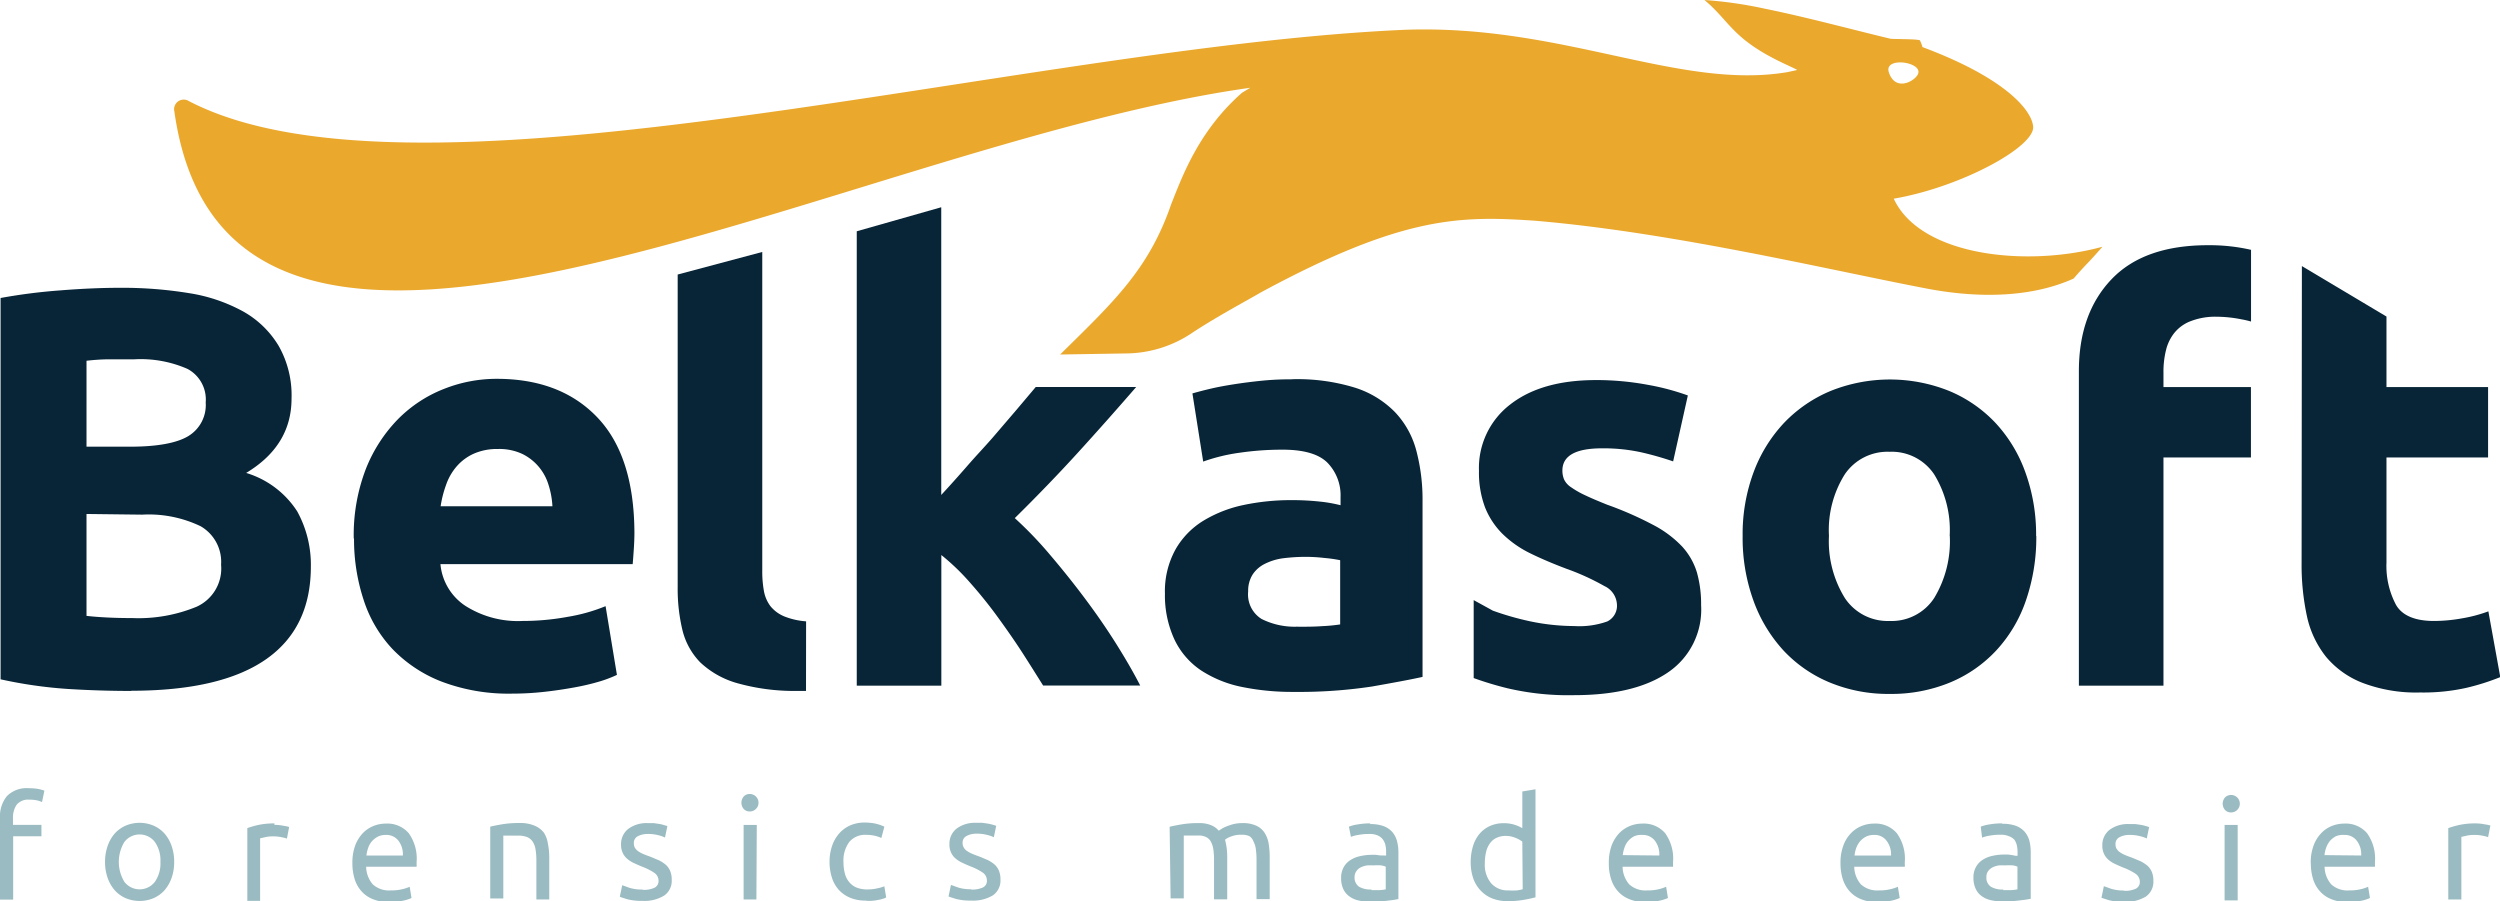 <svg xmlns="http://www.w3.org/2000/svg" viewBox="0 0 260.08 93.76"><g id="Слой_2" data-name="Слой 2"><g id="Layer_1" data-name="Layer 1"><path d="M196.5,7.52c.65,2,2.59,1,3,.25.72-1.31-3.55-1.95-3-.25m3.17-3.34c-.36-.13-2.58-.1-3-.15-3.93-.94-8.79-2.26-13.09-3.13a43.55,43.55,0,0,0-6.26-.9c1.6,1.35,2.27,2.46,3.65,3.7,2.28,2.07,5.41,3.2,6,3.58l-1,.22c-11.26,1.91-23.43-5-39.85-4.4C106.07,4.86,43.56,22.91,19.65,10.52a1,1,0,0,0-1.51,1.08c5.7,40.31,69.48,3.48,111.93-2.47l-.86.52c-4.49,3.94-6.2,8.66-7.36,11.57-2.35,6.84-6,10.17-11.56,15.66l6.79-.11a12.47,12.47,0,0,0,7-2.18c2.56-1.69,5.91-3.47,7.05-4.15,14.79-8,20.79-8,28.52-7.48,14.37,1.21,30.61,5.12,41,7.1,5.39,1,10.77.86,15.07-1.08,1.42-1.64,1.43-1.5,3-3.31-7.84,2.15-18.93,1-21.71-5,7-1.2,14.75-5.42,14.5-7.53C211.31,11.3,208.32,8,200,4.9a3.6,3.6,0,0,0-.28-.72" style="fill:#eaa82d;fill-rule:evenodd"/><path d="M163.78,65.13a8.67,8.67,0,0,0,3.43-.48,1.82,1.82,0,0,0,1-1.82,2.23,2.23,0,0,0-1.3-1.86,25,25,0,0,0-3.95-1.8c-1.38-.52-2.63-1.05-3.75-1.6a11.06,11.06,0,0,1-2.87-2,8.14,8.14,0,0,1-1.83-2.74,10.25,10.25,0,0,1-.65-3.84,8.32,8.32,0,0,1,3.25-6.91q3.25-2.54,8.92-2.54a29,29,0,0,1,5.43.5,25,25,0,0,1,4.13,1.1L174.06,48a32.55,32.55,0,0,0-3.34-.95,18.49,18.49,0,0,0-4.05-.41q-4.12,0-4.13,2.3a2.37,2.37,0,0,0,.18.95,2,2,0,0,0,.71.79,9.26,9.26,0,0,0,1.45.83c.6.29,1.38.62,2.33,1a35.93,35.93,0,0,1,4.78,2.1,11.42,11.42,0,0,1,3,2.24,7,7,0,0,1,1.54,2.69,12.13,12.13,0,0,1,.44,3.42,7.88,7.88,0,0,1-3.46,7q-3.45,2.36-9.77,2.36a27.8,27.8,0,0,1-6.88-.71,34.29,34.29,0,0,1-3.55-1.07V62.43l2,1.1h0a30,30,0,0,0,3.84,1.1,22.67,22.67,0,0,0,4.66.5" style="fill:#082537"/><path d="M134.47,39.45a20.35,20.35,0,0,1,6.49.88,10.09,10.09,0,0,1,4.16,2.54,9.21,9.21,0,0,1,2.22,4,19.86,19.86,0,0,1,.65,5.25v18.3c-1.26.28-3,.6-5.26,1a50.9,50.9,0,0,1-8.14.56,26.06,26.06,0,0,1-5.46-.53,12.15,12.15,0,0,1-4.23-1.74,8,8,0,0,1-2.71-3.16,10.93,10.93,0,0,1-1-4.79,9,9,0,0,1,1.1-4.6,8.34,8.34,0,0,1,2.92-3,13.32,13.32,0,0,1,4.19-1.63,23.81,23.81,0,0,1,4.9-.5,27.32,27.32,0,0,1,3,.15,14.66,14.66,0,0,1,2.16.38v-.82a4.87,4.87,0,0,0-1.36-3.6q-1.37-1.37-4.72-1.36a30.9,30.9,0,0,0-4.43.32,18.69,18.69,0,0,0-3.78.92l-1.12-7.09c.51-.15,1.15-.32,1.92-.5s1.6-.33,2.51-.47,1.85-.26,2.86-.36,2-.14,3-.14m.71,25.74c.86,0,1.69,0,2.48-.06a17.38,17.38,0,0,0,1.89-.18V58.28a14.23,14.23,0,0,0-1.6-.23,17.53,17.53,0,0,0-1.95-.12,19.07,19.07,0,0,0-2.33.14,6,6,0,0,0-1.92.57,3.23,3.23,0,0,0-1.3,1.12,3.15,3.15,0,0,0-.47,1.77,3,3,0,0,0,1.39,2.86,7.66,7.66,0,0,0,3.81.8M97.92,51.49c.87-.94,1.76-1.93,2.69-3s1.82-2,2.69-3l2.45-2.86,2-2.37h10.45q-3.12,3.6-6.11,6.88t-6.52,6.76a39.83,39.83,0,0,1,3.66,3.81c1.26,1.48,2.48,3,3.66,4.58s2.26,3.14,3.25,4.72,1.81,3,2.48,4.31h-10.1c-.63-1-1.35-2.16-2.15-3.4s-1.67-2.48-2.57-3.72-1.86-2.43-2.87-3.57a23.51,23.51,0,0,0-3-2.89V71.33H89.13V24.06l8.79-2.5ZM57.47,52.67a8.82,8.82,0,0,0-.39-2.18,5.36,5.36,0,0,0-1-1.89,5.26,5.26,0,0,0-1.71-1.36,5.65,5.65,0,0,0-2.57-.53,6,6,0,0,0-2.54.5,5.16,5.16,0,0,0-1.77,1.33,5.85,5.85,0,0,0-1.09,1.92,11.37,11.37,0,0,0-.56,2.21ZM36.8,56a19.15,19.15,0,0,1,1.27-7.24,15.6,15.6,0,0,1,3.34-5.16,13.79,13.79,0,0,1,4.75-3.13,14.84,14.84,0,0,1,5.52-1.06q6.62,0,10.45,4T66,55.39q0,.77-.06,1.68t-.12,1.62h-20A5.83,5.83,0,0,0,48.37,63a10.19,10.19,0,0,0,6,1.6,25.91,25.91,0,0,0,4.75-.44A18,18,0,0,0,63,63.06l1.18,7.15a13,13,0,0,1-1.89.71,24.48,24.48,0,0,1-2.63.61c-1,.18-2,.33-3.1.45a30.41,30.41,0,0,1-3.3.18,19.65,19.65,0,0,1-7.29-1.24,14.21,14.21,0,0,1-5.14-3.4,13.47,13.47,0,0,1-3-5.11,20.15,20.15,0,0,1-1-6.37M9,46.47h4.49q4.24,0,6.08-1.09a3.78,3.78,0,0,0,1.83-3.51,3.61,3.61,0,0,0-1.89-3.49,12.14,12.14,0,0,0-5.55-1l-2.54,0c-.91,0-1.71.07-2.42.15Zm0,7V64.07c.67.08,1.4.13,2.18.17s1.66.06,2.6.06a15.88,15.88,0,0,0,6.67-1.18A4.36,4.36,0,0,0,23,58.75a4.28,4.28,0,0,0-2.12-4,12.45,12.45,0,0,0-6.09-1.21ZM83.85,71.88l-1,0a22,22,0,0,1-6.23-.83,9.26,9.26,0,0,1-3.78-2.15A7.27,7.27,0,0,1,71,65.57a18.38,18.38,0,0,1-.5-4.46V28.56l8.8-2.35V59.34a11.49,11.49,0,0,0,.17,2.13,3.71,3.71,0,0,0,.68,1.59,3.64,3.64,0,0,0,1.45,1.07,7.57,7.57,0,0,0,2.26.51Zm-70.15,0c-2.24,0-4.48-.07-6.7-.21a46.61,46.61,0,0,1-6.94-1V31a58.4,58.4,0,0,1,6.2-.79c2.25-.18,4.33-.27,6.26-.27a42.94,42.94,0,0,1,7.17.56,17.18,17.18,0,0,1,5.64,1.92A10,10,0,0,1,29,36a10.42,10.42,0,0,1,1.33,5.46q0,4.9-4.72,7.74a9.62,9.62,0,0,1,5.31,4,11.51,11.51,0,0,1,1.42,5.73q0,6.43-4.7,9.68t-14,3.25" style="fill:#082537"/><path d="M239.47,27.68l8.8,5.25v7.34h10.57v7.32H248.27V58.52a8.65,8.65,0,0,0,1,4.42c.65,1.11,2,1.66,3.93,1.66a16.53,16.53,0,0,0,2.92-.27,14.88,14.88,0,0,0,2.75-.73l1.24,6.84a24.15,24.15,0,0,1-3.54,1.12,20.4,20.4,0,0,1-4.79.48,15.69,15.69,0,0,1-6-1A9.36,9.36,0,0,1,242,68.35a10.25,10.25,0,0,1-2-4.22,25.25,25.25,0,0,1-.56-5.49Zm-9.73-2.17a19.25,19.25,0,0,1,4.44.48v7.46c-.32-.09-.65-.17-1-.23a13.44,13.44,0,0,0-2.56-.27,7.07,7.07,0,0,0-2.69.45,4,4,0,0,0-1.71,1.21,4.6,4.6,0,0,0-.89,1.83,9.31,9.31,0,0,0-.26,2.3v1.53h9.1v7.32h-9.1V71.33h-8.8V38.62q0-6,3.39-9.56t10.07-3.55m-26.9,30.23a11.06,11.06,0,0,0-1.62-6.4A5.31,5.31,0,0,0,196.58,47a5.37,5.37,0,0,0-4.66,2.34,10.91,10.91,0,0,0-1.65,6.4,11.23,11.23,0,0,0,1.65,6.47,5.34,5.34,0,0,0,4.66,2.39,5.28,5.28,0,0,0,4.64-2.39,11.39,11.39,0,0,0,1.62-6.47m9,0a20.12,20.12,0,0,1-1.07,6.7,14.58,14.58,0,0,1-3.07,5.2A13.8,13.8,0,0,1,202.87,71a16,16,0,0,1-6.29,1.19A15.87,15.87,0,0,1,190.35,71a13.8,13.8,0,0,1-4.81-3.33,15.31,15.31,0,0,1-3.13-5.2,19.15,19.15,0,0,1-1.12-6.7,18.49,18.49,0,0,1,1.15-6.67,15.16,15.16,0,0,1,3.19-5.14,14.31,14.31,0,0,1,4.84-3.3,16.56,16.56,0,0,1,12.28,0,14,14,0,0,1,4.81,3.3,14.88,14.88,0,0,1,3.13,5.14,18.94,18.94,0,0,1,1.13,6.67" style="fill:#082537"/><path d="M257.55,85.66a4.92,4.92,0,0,1,.85.08l.41.07.27.07-.24,1.21a3.36,3.36,0,0,0-.53-.14,4.26,4.26,0,0,0-1-.09,3.2,3.2,0,0,0-.75.09l-.5.11v6.51h-1.36V86.15a9.67,9.67,0,0,1,1.2-.34,8,8,0,0,1,1.62-.15M245.64,89a2.32,2.32,0,0,0-.46-1.54,1.56,1.56,0,0,0-1.32-.6A1.84,1.84,0,0,0,243,87a2.24,2.24,0,0,0-.61.48,2.58,2.58,0,0,0-.39.69,3.62,3.62,0,0,0-.18.79Zm-5.25.76a5,5,0,0,1,.3-1.8,3.59,3.59,0,0,1,.78-1.27,3.1,3.1,0,0,1,1.11-.76,3.49,3.49,0,0,1,1.3-.25,2.93,2.93,0,0,1,2.37,1,4.53,4.53,0,0,1,.82,3v.23a2.17,2.17,0,0,1,0,.26h-5.24a2.88,2.88,0,0,0,.69,1.83,2.51,2.51,0,0,0,1.89.63,4.66,4.66,0,0,0,1.21-.13,3.66,3.66,0,0,0,.74-.25l.19,1.17a3.82,3.82,0,0,1-.87.28,6.13,6.13,0,0,1-1.42.15,4.31,4.31,0,0,1-1.73-.31,3.09,3.09,0,0,1-1.2-.84,3.35,3.35,0,0,1-.7-1.27,5.51,5.51,0,0,1-.23-1.62m-8.3-5.29a.84.84,0,0,1-.62-.25,1,1,0,0,1,0-1.32.91.91,0,0,1,1.25,0,.91.91,0,0,1-.63,1.57m.69,9.15h-1.36V85.82h1.36Zm-11.83-1a2.61,2.61,0,0,0,1.24-.22.77.77,0,0,0,.41-.72,1,1,0,0,0-.4-.8,6.12,6.12,0,0,0-1.31-.67c-.29-.12-.57-.24-.84-.37a2.7,2.7,0,0,1-.7-.44,1.76,1.76,0,0,1-.47-.61,1.94,1.94,0,0,1-.18-.88,2,2,0,0,1,.75-1.63,3.19,3.19,0,0,1,2.05-.6c.21,0,.43,0,.64,0l.61.09a4.4,4.4,0,0,1,.49.12l.33.1-.25,1.19a3.31,3.31,0,0,0-.69-.24,4.18,4.18,0,0,0-1.13-.13,2.08,2.08,0,0,0-1,.23.76.76,0,0,0-.43.72,1.06,1.06,0,0,0,.09.45,1.22,1.22,0,0,0,.3.35,2.76,2.76,0,0,0,.49.29c.2.09.43.18.71.28s.68.28,1,.41a3.67,3.67,0,0,1,.73.47,1.88,1.88,0,0,1,.46.65,2.35,2.35,0,0,1,.16.93,1.87,1.87,0,0,1-.78,1.63,4,4,0,0,1-2.25.55,6.06,6.06,0,0,1-1.59-.17c-.38-.12-.64-.2-.78-.26l.25-1.2.75.27a4.29,4.29,0,0,0,1.37.18m-12.67-6.94a4,4,0,0,1,1.39.21,2.32,2.32,0,0,1,.91.61,2.44,2.44,0,0,1,.5.94,5,5,0,0,1,.14,1.2v4.84l-.49.09-.71.09-.87.09c-.3,0-.61,0-.91,0a5,5,0,0,1-1.2-.13,2.61,2.61,0,0,1-.94-.43,1.91,1.91,0,0,1-.61-.76,2.68,2.68,0,0,1-.23-1.15,2.21,2.21,0,0,1,.26-1.1,2.1,2.1,0,0,1,.7-.75,3,3,0,0,1,1-.41,5.54,5.54,0,0,1,1.24-.14l.42,0,.42.06.35.07.2,0v-.39a3.08,3.08,0,0,0-.07-.68,1.71,1.71,0,0,0-.26-.6A1.3,1.3,0,0,0,209,87a1.91,1.91,0,0,0-.86-.16,5.9,5.9,0,0,0-1.18.1,3.81,3.81,0,0,0-.76.2L206.06,86a4,4,0,0,1,.88-.23,7.06,7.06,0,0,1,1.34-.11m.12,6.94.86,0a4.12,4.12,0,0,0,.62-.08V90.16a1.73,1.73,0,0,0-.47-.13,4.75,4.75,0,0,0-.8,0,5.07,5.07,0,0,0-.66,0,2.1,2.1,0,0,0-.63.19,1.29,1.29,0,0,0-.48.39,1,1,0,0,0-.19.64,1.11,1.11,0,0,0,.47,1,2.36,2.36,0,0,0,1.28.29M196.73,89a2.32,2.32,0,0,0-.47-1.54,1.54,1.54,0,0,0-1.31-.6,1.81,1.81,0,0,0-.83.18,2.1,2.1,0,0,0-.61.48,2.36,2.36,0,0,0-.4.69,3.62,3.62,0,0,0-.18.79Zm-5.26.76a5,5,0,0,1,.3-1.8,3.59,3.59,0,0,1,.78-1.27,3.14,3.14,0,0,1,1.12-.76,3.4,3.4,0,0,1,1.29-.25,2.93,2.93,0,0,1,2.37,1,4.53,4.53,0,0,1,.83,3v.23a2.11,2.11,0,0,1,0,.26H192.9a2.88,2.88,0,0,0,.69,1.83,2.52,2.52,0,0,0,1.89.63,4.66,4.66,0,0,0,1.21-.13,4,4,0,0,0,.75-.25l.19,1.17a4.14,4.14,0,0,1-.88.28,6.13,6.13,0,0,1-1.42.15,4.35,4.35,0,0,1-1.73-.31,3.17,3.17,0,0,1-1.2-.84,3.49,3.49,0,0,1-.7-1.27,5.51,5.51,0,0,1-.23-1.62M172.62,89a2.32,2.32,0,0,0-.46-1.54,1.57,1.57,0,0,0-1.32-.6A1.84,1.84,0,0,0,170,87a2.24,2.24,0,0,0-.61.48,2.13,2.13,0,0,0-.39.69,3.62,3.62,0,0,0-.18.79Zm-5.25.76a5.19,5.19,0,0,1,.29-1.8,3.9,3.9,0,0,1,.78-1.27,3.23,3.23,0,0,1,1.12-.76,3.45,3.45,0,0,1,1.3-.25,2.93,2.93,0,0,1,2.37,1,4.53,4.53,0,0,1,.82,3v.23a2.17,2.17,0,0,1,0,.26H168.8a2.88,2.88,0,0,0,.69,1.83,2.5,2.5,0,0,0,1.88.63,4.75,4.75,0,0,0,1.22-.13,4.17,4.17,0,0,0,.74-.25l.19,1.17a4,4,0,0,1-.88.28,6,6,0,0,1-1.41.15,4.31,4.31,0,0,1-1.73-.31,3.09,3.09,0,0,1-1.2-.84,3.35,3.35,0,0,1-.7-1.27,5.2,5.2,0,0,1-.23-1.62m-9-7.47,1.37-.23V93.35c-.31.08-.72.18-1.21.26a9.37,9.37,0,0,1-1.69.14,4.42,4.42,0,0,1-1.59-.28,3.35,3.35,0,0,1-1.2-.81,3.49,3.49,0,0,1-.78-1.27,5.05,5.05,0,0,1-.27-1.7,5.58,5.58,0,0,1,.23-1.63,3.6,3.6,0,0,1,.67-1.29,3.07,3.07,0,0,1,1.08-.83,3.43,3.43,0,0,1,1.46-.3,3.57,3.57,0,0,1,1.18.18,3.63,3.63,0,0,1,.75.34Zm0,5.22a2.75,2.75,0,0,0-.72-.4,2.66,2.66,0,0,0-1-.2,2.25,2.25,0,0,0-1,.22,1.71,1.71,0,0,0-.68.6,2.45,2.45,0,0,0-.38.9,4.91,4.91,0,0,0-.12,1.11,3,3,0,0,0,.66,2.1,2.26,2.26,0,0,0,1.77.74,7.88,7.88,0,0,0,.93,0,5.15,5.15,0,0,0,.58-.12Zm-15.83-1.83a4,4,0,0,1,1.39.21,2.32,2.32,0,0,1,.91.61,2.42,2.42,0,0,1,.49.94,4.53,4.53,0,0,1,.15,1.2v4.84l-.49.09-.72.09-.86.09c-.3,0-.61,0-.92,0a4.93,4.93,0,0,1-1.19-.13,2.54,2.54,0,0,1-.94-.43,1.93,1.93,0,0,1-.62-.76,2.68,2.68,0,0,1-.22-1.15,2.21,2.21,0,0,1,.26-1.1,2,2,0,0,1,.7-.75,3,3,0,0,1,1-.41,5.45,5.45,0,0,1,1.23-.14l.43,0,.42.06L144,89l.2,0v-.39a3.08,3.08,0,0,0-.07-.68,1.56,1.56,0,0,0-.27-.6,1.27,1.27,0,0,0-.52-.41,1.94,1.94,0,0,0-.86-.16,5.84,5.84,0,0,0-1.18.1,3.62,3.62,0,0,0-.76.2L140.33,86a4.07,4.07,0,0,1,.89-.23,7.06,7.06,0,0,1,1.34-.11m.12,6.94.86,0a4.3,4.3,0,0,0,.62-.08V90.16a2,2,0,0,0-.48-.13,4.61,4.61,0,0,0-.8,0,5,5,0,0,0-.65,0,2.26,2.26,0,0,0-.64.19,1.19,1.19,0,0,0-.47.39,1,1,0,0,0-.2.64,1.13,1.13,0,0,0,.47,1,2.42,2.42,0,0,0,1.29.29m-21-6.53c.32-.08.73-.16,1.25-.25a10.49,10.49,0,0,1,1.79-.13,3.17,3.17,0,0,1,1.23.2,2,2,0,0,1,.84.59l.32-.21a3.16,3.16,0,0,1,.55-.26,5.1,5.1,0,0,1,.72-.23,3.82,3.82,0,0,1,.85-.09,3.31,3.31,0,0,1,1.44.26,2,2,0,0,1,.88.74,2.93,2.93,0,0,1,.43,1.13,8.94,8.94,0,0,1,.11,1.43v4.35h-1.37v-4a8,8,0,0,0-.07-1.18,2.26,2.26,0,0,0-.25-.82A1.1,1.1,0,0,0,130,87a1.74,1.74,0,0,0-.81-.16,2.82,2.82,0,0,0-1.14.19,2,2,0,0,0-.61.33,6.38,6.38,0,0,1,.17.85,7.54,7.54,0,0,1,.06,1v4.35h-1.37v-4a8,8,0,0,0-.07-1.18,2.47,2.47,0,0,0-.26-.82,1.1,1.1,0,0,0-.5-.48,1.73,1.73,0,0,0-.8-.16h-.44l-.45,0-.39,0-.24,0v6.54h-1.37Zm-20.66,6.53a2.69,2.69,0,0,0,1.25-.22.76.76,0,0,0,.4-.72,1,1,0,0,0-.4-.8,6.12,6.12,0,0,0-1.31-.67c-.29-.12-.57-.24-.84-.37a2.88,2.88,0,0,1-.7-.44,1.76,1.76,0,0,1-.47-.61,1.94,1.94,0,0,1-.18-.88,2,2,0,0,1,.75-1.63,3.19,3.19,0,0,1,2.05-.6c.21,0,.43,0,.64,0l.61.09a4.4,4.4,0,0,1,.49.12l.33.1-.25,1.19a3.11,3.11,0,0,0-.69-.24,4.13,4.13,0,0,0-1.13-.13,2.08,2.08,0,0,0-1,.23.76.76,0,0,0-.43.72.93.93,0,0,0,.1.45,1,1,0,0,0,.29.35,2.76,2.76,0,0,0,.49.29c.2.09.43.18.71.28s.69.28,1,.41a3.67,3.67,0,0,1,.73.47,1.88,1.88,0,0,1,.46.65,2.35,2.35,0,0,1,.16.93,1.87,1.87,0,0,1-.78,1.63,4,4,0,0,1-2.25.55,6.06,6.06,0,0,1-1.59-.17c-.38-.12-.64-.2-.78-.26l.25-1.2.75.27a4.29,4.29,0,0,0,1.37.18m-11,1.18a4.07,4.07,0,0,1-1.62-.3,3.36,3.36,0,0,1-1.18-.83,3.41,3.41,0,0,1-.71-1.28,5.22,5.22,0,0,1-.24-1.63,5,5,0,0,1,.26-1.64,3.8,3.8,0,0,1,.73-1.29,3.38,3.38,0,0,1,1.15-.85,3.8,3.8,0,0,1,1.53-.3,6.06,6.06,0,0,1,1,.09A4.6,4.6,0,0,1,92,86l-.31,1.18a3.11,3.11,0,0,0-.71-.24,4,4,0,0,0-.86-.09,2.15,2.15,0,0,0-1.76.73,3.24,3.24,0,0,0-.61,2.13,4.59,4.59,0,0,0,.14,1.15,2.32,2.32,0,0,0,.44.89,2,2,0,0,0,.77.58,3,3,0,0,0,1.15.2,4.35,4.35,0,0,0,1-.11A3.76,3.76,0,0,0,92,92.2l.19,1.16a1.24,1.24,0,0,1-.34.14,3.06,3.06,0,0,1-.5.12,5.4,5.4,0,0,1-.6.09,4.26,4.26,0,0,1-.61,0M78,84.42a.84.84,0,0,1-.62-.25,1,1,0,0,1,0-1.32A.84.84,0,0,1,78,82.6a.91.91,0,1,1,0,1.82m.69,9.15H77.36V85.82h1.37Zm-11.83-1a2.64,2.64,0,0,0,1.24-.22.77.77,0,0,0,.41-.72,1,1,0,0,0-.4-.8,6.12,6.12,0,0,0-1.31-.67c-.29-.12-.57-.24-.84-.37a2.7,2.7,0,0,1-.7-.44,1.76,1.76,0,0,1-.47-.61,1.94,1.94,0,0,1-.18-.88,2,2,0,0,1,.75-1.63,3.19,3.19,0,0,1,2-.6c.21,0,.43,0,.64,0l.61.09a4.4,4.4,0,0,1,.49.12l.33.1-.25,1.19a3.31,3.31,0,0,0-.69-.24,4.18,4.18,0,0,0-1.13-.13,2.15,2.15,0,0,0-1,.23.77.77,0,0,0-.42.72,1.06,1.06,0,0,0,.09.45,1.22,1.22,0,0,0,.3.35,2.76,2.76,0,0,0,.49.29c.2.09.43.18.71.28s.68.28,1,.41a3.67,3.67,0,0,1,.73.47,1.88,1.88,0,0,1,.46.65,2.35,2.35,0,0,1,.16.93,1.85,1.85,0,0,1-.79,1.63,3.92,3.92,0,0,1-2.24.55,6,6,0,0,1-1.59-.17c-.38-.12-.64-.2-.78-.26l.25-1.2.75.27a4.29,4.29,0,0,0,1.37.18M51,86c.32-.08.73-.16,1.25-.25a10.69,10.69,0,0,1,1.8-.13,3.77,3.77,0,0,1,1.52.26,2.37,2.37,0,0,1,1,.73A2.88,2.88,0,0,1,57,87.77a7.21,7.21,0,0,1,.14,1.45v4.35H55.8v-4a7.2,7.2,0,0,0-.09-1.23,2,2,0,0,0-.32-.82,1.31,1.31,0,0,0-.58-.45,2.74,2.74,0,0,0-.92-.14h-.45l-.45,0-.39,0-.24,0v6.54H51ZM41.91,89a2.32,2.32,0,0,0-.46-1.54,1.57,1.57,0,0,0-1.32-.6,1.84,1.84,0,0,0-.83.18,2.24,2.24,0,0,0-.61.48,2.13,2.13,0,0,0-.39.69,3.62,3.62,0,0,0-.18.79Zm-5.25.76a5.19,5.19,0,0,1,.29-1.8,3.9,3.9,0,0,1,.78-1.27,3.23,3.23,0,0,1,1.12-.76,3.42,3.42,0,0,1,1.3-.25,2.93,2.93,0,0,1,2.37,1,4.53,4.53,0,0,1,.82,3v.23a2.17,2.17,0,0,1,0,.26H38.09a2.88,2.88,0,0,0,.69,1.83,2.5,2.5,0,0,0,1.88.63,4.75,4.75,0,0,0,1.22-.13,4.17,4.17,0,0,0,.74-.25l.19,1.17a4.14,4.14,0,0,1-.88.28,6,6,0,0,1-1.41.15,4.31,4.31,0,0,1-1.73-.31,3.09,3.09,0,0,1-1.2-.84,3.35,3.35,0,0,1-.7-1.27,5.51,5.51,0,0,1-.23-1.62m-8.11-4a4.92,4.92,0,0,1,.85.08l.41.07.27.07-.23,1.21a3.94,3.94,0,0,0-.54-.14,4.26,4.26,0,0,0-1-.09,3.2,3.2,0,0,0-.75.09l-.5.11v6.51H25.73V86.15a9.67,9.67,0,0,1,1.2-.34,8,8,0,0,1,1.62-.15m-11.86,4a3.33,3.33,0,0,0-.58-2.07,2,2,0,0,0-3.17,0,4,4,0,0,0,0,4.15,2,2,0,0,0,3.17,0,3.34,3.34,0,0,0,.58-2.08m1.43,0a4.84,4.84,0,0,1-.27,1.67,3.89,3.89,0,0,1-.74,1.29,3.32,3.32,0,0,1-1.14.82,3.75,3.75,0,0,1-2.89,0,3.32,3.32,0,0,1-1.14-.82,3.89,3.89,0,0,1-.74-1.29,4.84,4.84,0,0,1-.27-1.67A4.94,4.94,0,0,1,11.2,88a3.89,3.89,0,0,1,.74-1.29,3.32,3.32,0,0,1,1.14-.82,3.75,3.75,0,0,1,2.89,0,3.32,3.32,0,0,1,1.14.82A3.89,3.89,0,0,1,17.85,88a4.94,4.94,0,0,1,.27,1.66M3,82a6,6,0,0,1,1,.08,5.16,5.16,0,0,1,.62.17l-.25,1.19a2.39,2.39,0,0,0-.5-.17,3.59,3.59,0,0,0-.8-.08,1.56,1.56,0,0,0-1.34.53,2.39,2.39,0,0,0-.38,1.42v.67H4.31V87H1.37v6.59H0V85.12a3.35,3.35,0,0,1,.72-2.3A2.89,2.89,0,0,1,3,82" style="fill:#9abbc1"/></g></g></svg>